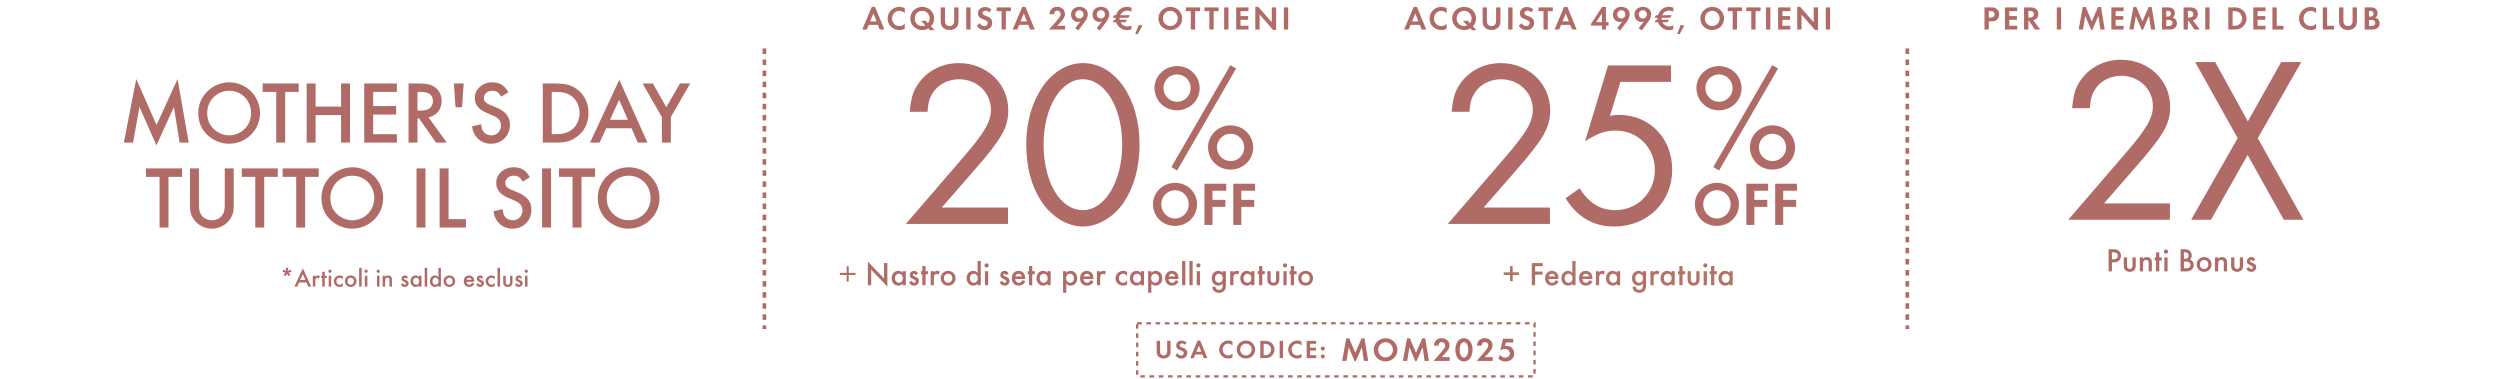 <svg width="1354" height="205" viewBox="0 0 1354 205" fill="none" xmlns="http://www.w3.org/2000/svg">
<path d="M67.072 77.234L73.792 42.818L84.784 67.682L96.16 42.818L102.208 77.234H97.264L94.192 57.938L84.736 78.722L75.52 57.89L72.064 77.234H67.072ZM124.173 44.594C133.341 44.594 140.829 52.082 140.829 61.25C140.829 70.466 133.293 77.858 123.933 77.858C119.325 77.858 114.573 75.698 111.405 72.194C108.717 69.218 107.373 65.474 107.373 61.106C107.373 52.082 115.005 44.594 124.173 44.594ZM124.125 49.154C117.501 49.154 112.221 54.434 112.221 61.154C112.221 64.754 113.373 67.586 115.773 69.89C118.029 72.05 121.053 73.298 123.981 73.298C130.749 73.298 135.981 68.018 135.981 61.25C135.981 54.434 130.845 49.154 124.125 49.154ZM154.445 49.778V77.234H149.597V49.778H142.253V45.218H161.789V49.778H154.445ZM170.946 57.746H184.722V45.218H189.57V77.234H184.722V62.306H170.946V77.234H166.098V45.218H170.946V57.746ZM214.934 49.778H202.118V57.458H214.55V62.018H202.118V72.674H214.934V77.234H197.27V45.218H214.934V49.778ZM232.118 63.602L242.006 77.234H236.102L226.982 64.13H226.118V77.234H221.27V45.218H226.934C231.062 45.218 233.366 45.746 235.382 47.09C237.734 48.674 239.222 51.554 239.222 54.626C239.222 59.138 236.39 62.69 232.118 63.602ZM226.118 59.906H227.654C229.814 59.906 231.398 59.57 232.502 58.802C233.75 57.89 234.518 56.354 234.518 54.674C234.518 53.138 233.798 51.698 232.646 50.882C231.494 50.114 230.102 49.778 227.846 49.778H226.118V59.906ZM250.258 58.082H246.706L245.842 45.218H251.122L250.258 58.082ZM275.366 49.97L271.478 52.322C269.99 49.874 268.886 49.154 266.678 49.154C264.038 49.154 262.022 50.882 262.022 53.138C262.022 54.194 262.502 55.106 263.558 55.826C264.47 56.45 264.47 56.45 268.694 58.178C273.878 60.338 276.182 63.218 276.182 67.634C276.182 73.49 271.814 77.858 265.91 77.858C262.406 77.858 259.43 76.322 257.558 73.586C256.502 72.05 256.022 70.802 255.686 68.402L260.582 67.298C260.822 69.218 261.014 69.986 261.494 70.802C262.31 72.338 264.134 73.298 266.102 73.298C269.126 73.298 271.334 71.042 271.334 67.97C271.334 66.146 270.566 64.754 269.126 63.746C268.022 63.026 268.022 63.026 263.702 61.202C259.238 59.33 257.126 56.69 257.126 53.09C257.126 48.242 261.254 44.594 266.726 44.594C270.566 44.594 273.206 46.226 275.366 49.97ZM293.973 77.234V45.218H300.693C306.213 45.218 309.429 46.082 312.549 48.338C316.533 51.266 318.741 55.826 318.741 61.202C318.741 66.674 316.533 71.138 312.309 74.162C309.093 76.514 306.309 77.234 300.597 77.234H293.973ZM298.821 72.674H300.981C304.869 72.674 307.269 72.002 309.525 70.37C312.309 68.306 313.893 64.994 313.893 61.25C313.893 57.458 312.261 54.05 309.525 52.034C307.413 50.45 304.869 49.778 300.981 49.778H298.821V72.674ZM342.038 69.458H328.358L324.758 77.234H319.574L335.414 43.202L350.678 77.234H345.398L342.038 69.458ZM340.07 64.898L335.318 54.05L330.374 64.898H340.07ZM358.484 63.41L348.02 45.218H353.588L360.884 58.034L368.276 45.218H373.796L363.332 63.41V77.234H358.484V63.41ZM91.258 95.778V123.234H86.41V95.778H79.066V91.218H98.602V95.778H91.258ZM107.758 91.218V110.514C107.758 113.346 107.998 114.69 108.766 116.034C109.918 118.05 112.222 119.298 114.766 119.298C117.262 119.298 119.566 118.05 120.718 116.034C121.486 114.69 121.726 113.346 121.726 110.514V91.218H126.574V111.81C126.574 114.882 125.806 117.234 124.126 119.346C121.918 122.178 118.366 123.858 114.766 123.858C111.118 123.858 107.614 122.178 105.358 119.346C103.678 117.234 102.91 114.93 102.91 111.81V91.218H107.758ZM143.102 95.778V123.234H138.254V95.778H130.91V91.218H150.446V95.778H143.102ZM165.274 95.778V123.234H160.426V95.778H153.082V91.218H172.618V95.778H165.274ZM190.876 90.594C200.044 90.594 207.532 98.082 207.532 107.25C207.532 116.466 199.996 123.858 190.636 123.858C186.028 123.858 181.276 121.698 178.108 118.194C175.42 115.218 174.076 111.474 174.076 107.106C174.076 98.082 181.708 90.594 190.876 90.594ZM190.828 95.154C184.204 95.154 178.924 100.434 178.924 107.154C178.924 110.754 180.076 113.586 182.476 115.89C184.732 118.05 187.756 119.298 190.684 119.298C197.452 119.298 202.684 114.018 202.684 107.25C202.684 100.434 197.548 95.154 190.828 95.154ZM230.43 91.218V123.234H225.582V91.218H230.43ZM242.946 91.218V118.674H252.354V123.234H238.098V91.218H242.946ZM286.991 95.97L283.103 98.322C281.615 95.874 280.511 95.154 278.303 95.154C275.663 95.154 273.647 96.882 273.647 99.138C273.647 100.194 274.127 101.106 275.183 101.826C276.095 102.45 276.095 102.45 280.319 104.178C285.503 106.338 287.807 109.218 287.807 113.634C287.807 119.49 283.439 123.858 277.535 123.858C274.031 123.858 271.055 122.322 269.183 119.586C268.127 118.05 267.647 116.802 267.311 114.402L272.207 113.298C272.447 115.218 272.639 115.986 273.119 116.802C273.935 118.338 275.759 119.298 277.727 119.298C280.751 119.298 282.959 117.042 282.959 113.97C282.959 112.146 282.191 110.754 280.751 109.746C279.647 109.026 279.647 109.026 275.327 107.202C270.863 105.33 268.751 102.69 268.751 99.09C268.751 94.242 272.879 90.594 278.351 90.594C282.191 90.594 284.831 92.226 286.991 95.97ZM298.446 91.218V123.234H293.598V91.218H298.446ZM314.945 95.778V123.234H310.097V95.778H302.753V91.218H322.289V95.778H314.945ZM340.548 90.594C349.716 90.594 357.204 98.082 357.204 107.25C357.204 116.466 349.668 123.858 340.308 123.858C335.7 123.858 330.948 121.698 327.78 118.194C325.092 115.218 323.748 111.474 323.748 107.106C323.748 98.082 331.38 90.594 340.548 90.594ZM340.5 95.154C333.876 95.154 328.596 100.434 328.596 107.154C328.596 110.754 329.748 113.586 332.148 115.89C334.404 118.05 337.428 119.298 340.356 119.298C347.124 119.298 352.356 114.018 352.356 107.25C352.356 100.434 347.22 95.154 340.5 95.154Z" fill="#B06B67"/>
<path d="M154.912 146.652L154.814 145.028H156.032L155.934 146.652L157.46 146.064L157.838 147.212L156.256 147.632L157.292 148.892L156.312 149.606L155.416 148.234L154.534 149.606L153.554 148.892L154.59 147.632L153.008 147.212L153.386 146.064L154.912 146.652ZM165.991 152.966H162.001L160.951 155.234H159.439L164.059 145.308L168.511 155.234H166.971L165.991 152.966ZM165.417 151.636L164.031 148.472L162.589 151.636H165.417ZM169.425 149.34H170.783V149.872C171.287 149.34 171.609 149.172 172.141 149.172C172.561 149.172 172.813 149.256 173.275 149.536L172.645 150.782C172.337 150.558 172.169 150.488 171.889 150.488C171.133 150.488 170.783 151.02 170.783 152.182V155.234H169.425V149.34ZM175.884 150.614V155.234H174.526V150.614H173.952V149.34H174.526V147.184H175.884V149.34H176.948V150.614H175.884ZM179.383 149.34V155.234H178.025V149.34H179.383ZM178.697 146.008C179.201 146.008 179.593 146.4 179.593 146.89C179.593 147.38 179.201 147.786 178.711 147.786C178.207 147.786 177.815 147.38 177.815 146.89C177.815 146.414 178.221 146.008 178.697 146.008ZM185.665 149.592V151.398C185.035 150.642 184.629 150.404 183.971 150.404C182.935 150.404 182.179 151.216 182.179 152.294C182.179 153.4 182.921 154.198 183.943 154.198C184.615 154.198 185.007 153.96 185.665 153.176V154.982C185.049 155.304 184.629 155.416 183.999 155.416C182.179 155.416 180.793 154.072 180.793 152.322C180.793 150.558 182.207 149.186 184.013 149.186C184.643 149.186 185.119 149.298 185.665 149.592ZM189.918 149.186C191.696 149.186 193.068 150.544 193.068 152.294C193.068 154.058 191.696 155.416 189.904 155.416C188.14 155.416 186.782 154.044 186.782 152.252C186.782 150.558 188.182 149.186 189.918 149.186ZM189.918 150.404C188.882 150.404 188.168 151.16 188.168 152.28C188.168 153.442 188.854 154.198 189.918 154.198C190.982 154.198 191.682 153.442 191.682 152.308C191.682 151.16 190.982 150.404 189.918 150.404ZM195.858 145.028V155.234H194.5V145.028H195.858ZM198.948 149.34V155.234H197.59V149.34H198.948ZM198.262 146.008C198.766 146.008 199.158 146.4 199.158 146.89C199.158 147.38 198.766 147.786 198.276 147.786C197.772 147.786 197.38 147.38 197.38 146.89C197.38 146.414 197.786 146.008 198.262 146.008ZM205.524 149.34V155.234H204.166V149.34H205.524ZM204.838 146.008C205.342 146.008 205.734 146.4 205.734 146.89C205.734 147.38 205.342 147.786 204.852 147.786C204.348 147.786 203.956 147.38 203.956 146.89C203.956 146.414 204.362 146.008 204.838 146.008ZM207.228 149.34H208.586V149.886C209.132 149.354 209.524 149.186 210.196 149.186C210.938 149.186 211.596 149.494 211.932 149.984C212.184 150.376 212.296 150.838 212.296 151.622V155.234H210.938V151.944C210.938 151.328 210.896 151.048 210.756 150.824C210.588 150.558 210.266 150.404 209.846 150.404C208.922 150.404 208.586 150.936 208.586 152.392V155.234H207.228V149.34ZM220.953 150.348L219.833 150.95C219.637 150.572 219.441 150.404 219.161 150.404C218.909 150.404 218.713 150.586 218.713 150.824C218.713 151.076 218.867 151.202 219.497 151.496C220.085 151.776 220.351 151.916 220.617 152.098C221.093 152.42 221.331 152.868 221.331 153.428C221.331 154.548 220.407 155.416 219.231 155.416C218.237 155.416 217.537 154.926 217.131 153.96L218.293 153.428C218.615 154.016 218.839 154.198 219.245 154.198C219.665 154.198 219.945 153.946 219.945 153.568C219.945 153.176 219.861 153.12 218.587 152.49C217.719 152.07 217.439 151.692 217.439 150.964C217.439 149.942 218.223 149.186 219.273 149.186C220.043 149.186 220.561 149.55 220.953 150.348ZM226.935 149.34H228.293V155.234H226.935V154.618C226.305 155.206 225.843 155.416 225.129 155.416C223.505 155.416 222.315 154.086 222.315 152.28C222.315 150.502 223.505 149.186 225.087 149.186C225.843 149.186 226.347 149.41 226.935 150.026V149.34ZM225.339 150.404C224.401 150.404 223.701 151.202 223.701 152.28C223.701 153.4 224.373 154.198 225.325 154.198C226.333 154.198 227.019 153.428 227.019 152.308C227.019 151.188 226.333 150.404 225.339 150.404ZM231.377 145.028V155.234H230.019V145.028H231.377ZM237.435 145.028H238.793V155.234H237.435V154.618C236.861 155.178 236.329 155.416 235.615 155.416C234.005 155.416 232.815 154.086 232.815 152.28C232.815 150.516 234.005 149.186 235.587 149.186C236.329 149.186 236.861 149.424 237.435 150.026V145.028ZM235.839 150.404C234.901 150.404 234.201 151.202 234.201 152.266C234.201 153.4 234.873 154.198 235.825 154.198C236.833 154.198 237.519 153.428 237.519 152.308C237.519 151.188 236.833 150.404 235.839 150.404ZM243.375 149.186C245.153 149.186 246.525 150.544 246.525 152.294C246.525 154.058 245.153 155.416 243.361 155.416C241.597 155.416 240.239 154.044 240.239 152.252C240.239 150.558 241.639 149.186 243.375 149.186ZM243.375 150.404C242.339 150.404 241.625 151.16 241.625 152.28C241.625 153.442 242.311 154.198 243.375 154.198C244.439 154.198 245.139 153.442 245.139 152.308C245.139 151.16 244.439 150.404 243.375 150.404ZM256.819 152.616H252.605C252.675 153.582 253.263 154.198 254.131 154.198C254.817 154.198 255.181 153.932 255.727 153.05L256.875 153.694C256.567 154.212 256.385 154.45 256.077 154.702C255.559 155.164 254.831 155.416 254.089 155.416C252.339 155.416 251.177 154.184 251.177 152.308C251.177 150.432 252.311 149.186 254.019 149.186C254.985 149.186 255.881 149.634 256.343 150.348C256.651 150.838 256.819 151.524 256.819 152.294V152.616ZM252.689 151.51H255.419C255.237 150.81 254.747 150.418 254.047 150.418C253.389 150.418 252.857 150.838 252.689 151.51ZM261.736 150.348L260.616 150.95C260.42 150.572 260.224 150.404 259.944 150.404C259.692 150.404 259.496 150.586 259.496 150.824C259.496 151.076 259.65 151.202 260.28 151.496C260.868 151.776 261.134 151.916 261.4 152.098C261.876 152.42 262.114 152.868 262.114 153.428C262.114 154.548 261.19 155.416 260.014 155.416C259.02 155.416 258.32 154.926 257.914 153.96L259.076 153.428C259.398 154.016 259.622 154.198 260.028 154.198C260.448 154.198 260.728 153.946 260.728 153.568C260.728 153.176 260.644 153.12 259.37 152.49C258.502 152.07 258.222 151.692 258.222 150.964C258.222 149.942 259.006 149.186 260.056 149.186C260.826 149.186 261.344 149.55 261.736 150.348ZM267.915 149.592V151.398C267.285 150.642 266.879 150.404 266.221 150.404C265.185 150.404 264.429 151.216 264.429 152.294C264.429 153.4 265.171 154.198 266.193 154.198C266.865 154.198 267.257 153.96 267.915 153.176V154.982C267.299 155.304 266.879 155.416 266.249 155.416C264.429 155.416 263.043 154.072 263.043 152.322C263.043 150.558 264.457 149.186 266.263 149.186C266.893 149.186 267.369 149.298 267.915 149.592ZM270.82 145.028V155.234H269.462V145.028H270.82ZM273.897 149.34V152.728C273.897 153.736 274.261 154.198 275.059 154.198C275.843 154.198 276.207 153.736 276.207 152.728V149.34H277.565V152.756C277.565 153.68 277.397 154.184 276.949 154.674C276.473 155.164 275.829 155.416 275.045 155.416C274.275 155.416 273.631 155.164 273.155 154.674C272.707 154.184 272.539 153.68 272.539 152.756V149.34H273.897ZM282.722 150.348L281.602 150.95C281.406 150.572 281.21 150.404 280.93 150.404C280.678 150.404 280.482 150.586 280.482 150.824C280.482 151.076 280.636 151.202 281.266 151.496C281.854 151.776 282.12 151.916 282.386 152.098C282.862 152.42 283.1 152.868 283.1 153.428C283.1 154.548 282.176 155.416 281 155.416C280.006 155.416 279.306 154.926 278.9 153.96L280.062 153.428C280.384 154.016 280.608 154.198 281.014 154.198C281.434 154.198 281.714 153.946 281.714 153.568C281.714 153.176 281.63 153.12 280.356 152.49C279.488 152.07 279.208 151.692 279.208 150.964C279.208 149.942 279.992 149.186 281.042 149.186C281.812 149.186 282.33 149.55 282.722 150.348ZM285.696 149.34V155.234H284.338V149.34H285.696ZM285.01 146.008C285.514 146.008 285.906 146.4 285.906 146.89C285.906 147.38 285.514 147.786 285.024 147.786C284.52 147.786 284.128 147.38 284.128 146.89C284.128 146.414 284.534 146.008 285.01 146.008Z" fill="#B06B67"/>
<path d="M414 26.234L414 178.234" stroke="#B06B67" stroke-width="2" stroke-dasharray="3 3"/>
<path d="M475.442 13.462H470.528L469.448 16H466.964L472.166 3.742H473.93L478.97 16H476.468L475.442 13.462ZM474.704 11.572L473.03 7.252L471.284 11.572H474.704ZM490.014 4.462V7.216C489.042 6.262 488.196 5.866 487.08 5.866C484.866 5.866 483.156 7.684 483.156 10.042C483.156 12.382 484.866 14.128 487.134 14.128C488.268 14.128 489.06 13.768 490.014 12.814V15.568C488.934 16.072 488.088 16.27 487.08 16.27C483.534 16.27 480.744 13.534 480.744 10.06C480.744 6.55 483.57 3.724 487.08 3.724C488.142 3.724 488.97 3.94 490.014 4.462ZM506.171 16.234L503.813 16.468L502.823 15.37C501.779 16 500.789 16.27 499.511 16.27C495.839 16.27 493.013 13.552 493.013 10.006C493.013 6.478 495.839 3.724 499.475 3.724C503.111 3.724 505.919 6.46 505.919 10.024C505.919 11.662 505.415 12.94 504.227 14.308L506.171 16.234ZM501.239 11.176L502.571 12.526C503.219 11.806 503.507 11.05 503.507 10.006C503.507 7.684 501.725 5.866 499.457 5.866C497.171 5.866 495.425 7.666 495.425 10.042C495.425 12.364 497.135 14.128 499.403 14.128C500.123 14.128 500.591 14.002 501.131 13.642L498.809 11.374L501.239 11.176ZM511.819 3.994V10.87C511.819 12.094 511.891 12.49 512.197 13.012C512.593 13.696 513.403 14.128 514.303 14.128C515.203 14.128 516.013 13.696 516.409 13.012C516.715 12.49 516.787 12.094 516.787 10.87V3.994H519.127V11.338C519.127 12.742 518.857 13.732 518.245 14.542C517.417 15.622 515.941 16.27 514.303 16.27C512.665 16.27 511.189 15.622 510.361 14.542C509.749 13.732 509.479 12.742 509.479 11.338V3.994H511.819ZM525.669 3.994V16H523.329V3.994H525.669ZM536.958 5.128L535.734 6.73C535.104 6.028 534.546 5.758 533.79 5.758C532.836 5.758 532.098 6.352 532.098 7.09C532.098 7.738 532.512 8.08 533.916 8.602C535.23 9.088 535.77 9.34 536.31 9.808C537.012 10.402 537.372 11.266 537.372 12.328C537.372 14.686 535.68 16.288 533.196 16.288C531.45 16.288 530.154 15.568 529.074 14.002L530.586 12.544C531.126 13.57 532.026 14.146 533.106 14.146C534.186 14.146 534.96 13.444 534.96 12.454C534.96 11.968 534.744 11.554 534.312 11.248C534.078 11.086 533.61 10.888 532.638 10.528C530.478 9.736 529.686 8.872 529.686 7.288C529.686 5.272 531.27 3.796 533.43 3.796C534.744 3.796 535.95 4.246 536.958 5.128ZM544.789 16H542.449V6.028H539.767V3.994H547.489V6.028H544.789V16ZM556.907 13.462H551.993L550.913 16H548.429L553.631 3.742H555.395L560.435 16H557.933L556.907 13.462ZM556.169 11.572L554.495 7.252L552.749 11.572H556.169ZM572.512 13.966H576.886V16H568.156L571.684 11.986C573.88 9.502 574.456 8.584 574.456 7.576C574.456 6.55 573.646 5.758 572.62 5.758C571.558 5.758 570.892 6.496 570.838 7.738H568.354C568.516 5.254 570.136 3.688 572.548 3.688C574.978 3.688 576.796 5.326 576.796 7.558C576.796 8.89 576.148 10.132 574.618 11.752L572.512 13.966ZM584.003 16.504L582.347 15.244L585.173 11.608C584.597 11.824 584.273 11.896 583.769 11.896C581.681 11.896 580.043 10.15 580.043 7.918C580.043 5.452 581.951 3.688 584.633 3.688C587.261 3.688 589.151 5.398 589.151 7.792C589.151 8.944 588.611 10.33 587.639 11.608L584.003 16.504ZM584.597 5.542C583.391 5.542 582.383 6.55 582.383 7.756C582.383 9.016 583.373 10.024 584.615 10.024C585.839 10.024 586.811 9.034 586.811 7.774C586.811 6.514 585.839 5.542 584.597 5.542ZM595.656 16.504L594 15.244L596.826 11.608C596.25 11.824 595.926 11.896 595.422 11.896C593.334 11.896 591.696 10.15 591.696 7.918C591.696 5.452 593.604 3.688 596.286 3.688C598.914 3.688 600.804 5.398 600.804 7.792C600.804 8.944 600.264 10.33 599.292 11.608L595.656 16.504ZM596.25 5.542C595.044 5.542 594.036 6.55 594.036 7.756C594.036 9.016 595.026 10.024 596.268 10.024C597.492 10.024 598.464 9.034 598.464 7.774C598.464 6.514 597.492 5.542 596.25 5.542ZM603.456 8.242H604.428C605.292 5.488 607.668 3.688 610.422 3.688C611.16 3.688 611.916 3.832 612.78 4.12V6.28C611.97 5.902 611.196 5.722 610.44 5.722C608.856 5.722 607.398 6.712 606.75 8.242H611.952L611.07 9.628H606.408V9.736V10.024L606.39 10.348C606.39 10.402 606.39 10.528 606.426 10.672H610.44L609.558 12.058H606.858C607.524 13.408 608.982 14.326 610.476 14.326C611.232 14.326 611.988 14.146 612.78 13.768V15.874C611.898 16.198 611.196 16.324 610.44 16.324C607.776 16.324 605.31 14.542 604.482 12.058H602.574L603.456 10.672H604.194C604.176 10.546 604.176 10.438 604.176 10.33V10.312V10.024V9.754V9.628H602.574L603.456 8.242ZM616.758 13.516L618.756 13.75L616.218 18.52L614.832 18.358L616.758 13.516ZM633.858 3.724C637.44 3.724 640.248 6.478 640.248 10.006C640.248 13.552 637.422 16.27 633.768 16.27C630.168 16.27 627.414 13.516 627.414 9.916C627.414 6.496 630.294 3.724 633.858 3.724ZM633.822 5.866C631.644 5.866 629.826 7.72 629.826 9.952C629.826 12.274 631.608 14.128 633.84 14.128C636.036 14.128 637.836 12.274 637.836 9.988C637.836 7.702 636.054 5.866 633.822 5.866ZM647.273 16H644.933V6.028H642.251V3.994H649.973V6.028H647.273V16ZM657.326 16H654.986V6.028H652.304V3.994H660.026V6.028H657.326V16ZM665.325 3.994V16H662.985V3.994H665.325ZM676.164 6.028H671.862V8.692H676.002V10.726H671.862V13.966H676.164V16H669.522V3.994H676.164V6.028ZM679.875 16V3.724H681.495L688.803 12.076V3.994H691.143V16.234H689.523L682.215 7.882V16H679.875ZM697.682 3.994V16H695.342V3.994H697.682Z" fill="#B06B67"/>
<path d="M510.049 112.396H545.944V121.273H490.623L521.757 85.122C533.207 71.871 536.681 65.952 536.681 59.391C536.681 50.128 529.09 42.923 519.441 42.923C513.523 42.923 507.991 45.754 505.16 50.385C503.488 52.958 502.716 55.403 502.33 60.549H492.681C493.453 53.216 494.354 49.742 497.055 45.754C501.815 38.549 510.049 34.175 519.312 34.175C534.365 34.175 546.072 45.368 546.072 59.648C546.072 69.04 542.727 74.958 527.546 92.326L510.049 112.396ZM586.564 34.175C604.061 34.175 617.184 53.216 617.184 78.174C617.184 90.525 614.224 101.203 608.692 109.566C603.289 117.542 594.669 122.689 586.564 122.689C578.073 122.689 569.453 117.414 563.921 108.923C558.517 100.689 555.816 90.268 555.816 78.046C555.816 53.473 569.324 34.175 586.564 34.175ZM586.435 42.923C574.471 42.923 565.207 58.362 565.207 78.174C565.207 98.759 574.213 113.812 586.564 113.812C598.4 113.812 607.792 98.116 607.792 78.432C607.792 58.233 598.529 42.923 586.435 42.923Z" fill="#B06B67"/>
<path d="M637.464 35.777C644.298 35.777 649.732 41.129 649.732 47.799C649.732 54.468 644.298 59.738 637.382 59.738C630.63 59.738 625.278 54.386 625.278 47.552C625.278 41.129 630.877 35.777 637.464 35.777ZM637.464 40.306C633.43 40.306 630.136 43.6 630.136 47.634C630.136 51.833 633.43 55.127 637.546 55.127C641.581 55.127 644.875 51.833 644.875 47.717C644.875 43.6 641.581 40.306 637.464 40.306ZM666.365 35.283L669.494 37.095L637.546 92.344L634.418 90.45L666.365 35.283ZM666.447 67.889C673.281 67.889 678.716 73.241 678.716 79.911C678.716 86.58 673.281 91.85 666.365 91.85C659.613 91.85 654.261 86.498 654.261 79.664C654.261 73.241 659.778 67.889 666.447 67.889ZM666.447 72.418C662.495 72.418 659.119 75.712 659.119 79.746C659.119 83.945 662.413 87.239 666.529 87.239C670.564 87.239 673.858 83.945 673.858 79.828C673.858 75.712 670.564 72.418 666.447 72.418Z" fill="#B06B67"/>
<path d="M636.439 99.023C643.095 99.023 648.313 104.141 648.313 110.697C648.313 117.287 643.062 122.338 636.271 122.338C629.582 122.338 624.464 117.22 624.464 110.53C624.464 104.174 629.816 99.023 636.439 99.023ZM636.372 103.004C632.324 103.004 628.946 106.449 628.946 110.597C628.946 114.912 632.257 118.357 636.405 118.357C640.486 118.357 643.831 114.912 643.831 110.664C643.831 106.416 640.52 103.004 636.372 103.004ZM664.13 103.305H656.67V108.255H663.661V112.035H656.67V121.836H652.322V99.525H664.13V103.305ZM679.744 103.305H672.285V108.255H679.276V112.035H672.285V121.836H667.936V99.525H679.744V103.305Z" fill="#B06B67"/>
<path d="M454.865 148.889V147.791H458.555V144.173H459.653V147.791H463.343V148.889H459.653V152.525H458.555V148.889H454.865ZM470.033 154.469V141.653L478.781 150.797V142.463H480.599V155.207L471.851 146.063V154.469H470.033ZM488.859 146.891H490.605V154.469H488.859V153.677C488.049 154.433 487.455 154.703 486.537 154.703C484.449 154.703 482.919 152.993 482.919 150.671C482.919 148.385 484.449 146.693 486.483 146.693C487.455 146.693 488.103 146.981 488.859 147.773V146.891ZM486.807 148.259C485.601 148.259 484.701 149.285 484.701 150.671C484.701 152.111 485.565 153.137 486.789 153.137C488.085 153.137 488.967 152.147 488.967 150.707C488.967 149.267 488.085 148.259 486.807 148.259ZM497.234 148.187L495.794 148.961C495.542 148.475 495.29 148.259 494.93 148.259C494.606 148.259 494.354 148.493 494.354 148.799C494.354 149.123 494.552 149.285 495.362 149.663C496.118 150.023 496.46 150.203 496.802 150.437C497.414 150.851 497.72 151.427 497.72 152.147C497.72 153.587 496.532 154.703 495.02 154.703C493.742 154.703 492.842 154.073 492.32 152.831L493.814 152.147C494.228 152.903 494.516 153.137 495.038 153.137C495.578 153.137 495.938 152.813 495.938 152.327C495.938 151.823 495.83 151.751 494.192 150.941C493.076 150.401 492.716 149.915 492.716 148.979C492.716 147.665 493.724 146.693 495.074 146.693C496.064 146.693 496.73 147.161 497.234 148.187ZM501.286 148.529V154.469H499.54V148.529H498.802V146.891H499.54V144.119H501.286V146.891H502.654V148.529H501.286ZM504.056 146.891H505.802V147.575C506.45 146.891 506.864 146.675 507.548 146.675C508.088 146.675 508.412 146.783 509.006 147.143L508.196 148.745C507.8 148.457 507.584 148.367 507.224 148.367C506.252 148.367 505.802 149.051 505.802 150.545V154.469H504.056V146.891ZM513.494 146.693C515.78 146.693 517.544 148.439 517.544 150.689C517.544 152.957 515.78 154.703 513.476 154.703C511.208 154.703 509.462 152.939 509.462 150.635C509.462 148.457 511.262 146.693 513.494 146.693ZM513.494 148.259C512.162 148.259 511.244 149.231 511.244 150.671C511.244 152.165 512.126 153.137 513.494 153.137C514.862 153.137 515.762 152.165 515.762 150.707C515.762 149.231 514.862 148.259 513.494 148.259ZM529.464 141.347H531.21V154.469H529.464V153.677C528.726 154.397 528.042 154.703 527.124 154.703C525.054 154.703 523.524 152.993 523.524 150.671C523.524 148.403 525.054 146.693 527.088 146.693C528.042 146.693 528.726 146.999 529.464 147.773V141.347ZM527.412 148.259C526.206 148.259 525.306 149.285 525.306 150.653C525.306 152.111 526.17 153.137 527.394 153.137C528.69 153.137 529.572 152.147 529.572 150.707C529.572 149.267 528.69 148.259 527.412 148.259ZM535.193 146.891V154.469H533.447V146.891H535.193ZM534.311 142.607C534.959 142.607 535.463 143.111 535.463 143.741C535.463 144.371 534.959 144.893 534.329 144.893C533.681 144.893 533.177 144.371 533.177 143.741C533.177 143.129 533.699 142.607 534.311 142.607ZM546.294 148.187L544.854 148.961C544.602 148.475 544.35 148.259 543.99 148.259C543.666 148.259 543.414 148.493 543.414 148.799C543.414 149.123 543.612 149.285 544.422 149.663C545.178 150.023 545.52 150.203 545.862 150.437C546.474 150.851 546.78 151.427 546.78 152.147C546.78 153.587 545.592 154.703 544.08 154.703C542.802 154.703 541.902 154.073 541.38 152.831L542.874 152.147C543.288 152.903 543.576 153.137 544.098 153.137C544.638 153.137 544.998 152.813 544.998 152.327C544.998 151.823 544.89 151.751 543.252 150.941C542.136 150.401 541.776 149.915 541.776 148.979C541.776 147.665 542.784 146.693 544.134 146.693C545.124 146.693 545.79 147.161 546.294 148.187ZM555.247 151.103H549.829C549.919 152.345 550.675 153.137 551.791 153.137C552.673 153.137 553.141 152.795 553.843 151.661L555.319 152.489C554.923 153.155 554.689 153.461 554.293 153.785C553.627 154.379 552.691 154.703 551.737 154.703C549.487 154.703 547.993 153.119 547.993 150.707C547.993 148.295 549.451 146.693 551.647 146.693C552.889 146.693 554.041 147.269 554.635 148.187C555.031 148.817 555.247 149.699 555.247 150.689V151.103ZM549.937 149.681H553.447C553.213 148.781 552.583 148.277 551.683 148.277C550.837 148.277 550.153 148.817 549.937 149.681ZM559.065 148.529V154.469H557.319V148.529H556.581V146.891H557.319V144.119H559.065V146.891H560.433V148.529H559.065ZM567.292 146.891H569.038V154.469H567.292V153.677C566.482 154.433 565.888 154.703 564.97 154.703C562.882 154.703 561.352 152.993 561.352 150.671C561.352 148.385 562.882 146.693 564.916 146.693C565.888 146.693 566.536 146.981 567.292 147.773V146.891ZM565.24 148.259C564.034 148.259 563.134 149.285 563.134 150.671C563.134 152.111 563.998 153.137 565.222 153.137C566.518 153.137 567.4 152.147 567.4 150.707C567.4 149.267 566.518 148.259 565.24 148.259ZM577.503 158.591H575.757V146.891H577.503V147.719C578.241 146.999 578.925 146.693 579.843 146.693C581.913 146.693 583.443 148.403 583.443 150.725C583.443 152.993 581.913 154.703 579.879 154.703C578.925 154.703 578.241 154.379 577.503 153.623V158.591ZM579.573 148.259C578.277 148.259 577.395 149.249 577.395 150.689C577.395 152.129 578.277 153.137 579.555 153.137C580.761 153.137 581.661 152.111 581.661 150.743C581.661 149.285 580.797 148.259 579.573 148.259ZM592.196 151.103H586.778C586.868 152.345 587.624 153.137 588.74 153.137C589.622 153.137 590.09 152.795 590.792 151.661L592.268 152.489C591.872 153.155 591.638 153.461 591.242 153.785C590.576 154.379 589.64 154.703 588.686 154.703C586.436 154.703 584.942 153.119 584.942 150.707C584.942 148.295 586.4 146.693 588.596 146.693C589.838 146.693 590.99 147.269 591.584 148.187C591.98 148.817 592.196 149.699 592.196 150.689V151.103ZM586.886 149.681H590.396C590.162 148.781 589.532 148.277 588.632 148.277C587.786 148.277 587.102 148.817 586.886 149.681ZM594.109 146.891H595.855V147.575C596.503 146.891 596.917 146.675 597.601 146.675C598.141 146.675 598.465 146.783 599.059 147.143L598.249 148.745C597.853 148.457 597.637 148.367 597.277 148.367C596.305 148.367 595.855 149.051 595.855 150.545V154.469H594.109V146.891ZM610.454 147.215V149.537C609.644 148.565 609.122 148.259 608.276 148.259C606.944 148.259 605.972 149.303 605.972 150.689C605.972 152.111 606.926 153.137 608.24 153.137C609.104 153.137 609.608 152.831 610.454 151.823V154.145C609.662 154.559 609.122 154.703 608.312 154.703C605.972 154.703 604.19 152.975 604.19 150.725C604.19 148.457 606.008 146.693 608.33 146.693C609.14 146.693 609.752 146.837 610.454 147.215ZM617.865 146.891H619.611V154.469H617.865V153.677C617.055 154.433 616.461 154.703 615.543 154.703C613.455 154.703 611.925 152.993 611.925 150.671C611.925 148.385 613.455 146.693 615.489 146.693C616.461 146.693 617.109 146.981 617.865 147.773V146.891ZM615.813 148.259C614.607 148.259 613.707 149.285 613.707 150.671C613.707 152.111 614.571 153.137 615.795 153.137C617.091 153.137 617.973 152.147 617.973 150.707C617.973 149.267 617.091 148.259 615.813 148.259ZM623.575 158.591H621.829V146.891H623.575V147.719C624.313 146.999 624.997 146.693 625.915 146.693C627.985 146.693 629.515 148.403 629.515 150.725C629.515 152.993 627.985 154.703 625.951 154.703C624.997 154.703 624.313 154.379 623.575 153.623V158.591ZM625.645 148.259C624.349 148.259 623.467 149.249 623.467 150.689C623.467 152.129 624.349 153.137 625.627 153.137C626.833 153.137 627.733 152.111 627.733 150.743C627.733 149.285 626.869 148.259 625.645 148.259ZM638.268 151.103H632.85C632.94 152.345 633.696 153.137 634.812 153.137C635.694 153.137 636.162 152.795 636.864 151.661L638.34 152.489C637.944 153.155 637.71 153.461 637.314 153.785C636.648 154.379 635.712 154.703 634.758 154.703C632.508 154.703 631.014 153.119 631.014 150.707C631.014 148.295 632.472 146.693 634.668 146.693C635.91 146.693 637.062 147.269 637.656 148.187C638.052 148.817 638.268 149.699 638.268 150.689V151.103ZM632.958 149.681H636.468C636.234 148.781 635.604 148.277 634.704 148.277C633.858 148.277 633.174 148.817 632.958 149.681ZM641.98 141.347V154.469H640.234V141.347H641.98ZM645.935 141.347V154.469H644.189V141.347H645.935ZM649.908 146.891V154.469H648.162V146.891H649.908ZM649.026 142.607C649.674 142.607 650.178 143.111 650.178 143.741C650.178 144.371 649.674 144.893 649.044 144.893C648.396 144.893 647.892 144.371 647.892 143.741C647.892 143.129 648.414 142.607 649.026 142.607ZM663.925 146.891V154.289C663.925 155.765 663.763 156.449 663.277 157.151C662.629 158.069 661.531 158.609 660.271 158.609C659.011 158.609 657.859 158.105 657.211 157.259C656.851 156.773 656.689 156.305 656.563 155.297H658.273C658.435 156.017 658.597 156.341 658.957 156.611C659.317 156.881 659.785 157.043 660.253 157.043C660.919 157.043 661.531 156.737 661.837 156.269C662.071 155.909 662.179 155.423 662.179 154.685V153.623C661.459 154.379 660.721 154.703 659.785 154.703C657.751 154.703 656.257 153.029 656.257 150.743C656.257 148.403 657.751 146.693 659.803 146.693C660.739 146.693 661.567 147.071 662.179 147.755V146.891H663.925ZM660.127 148.259C658.867 148.259 658.039 149.231 658.039 150.707C658.039 151.535 658.237 152.093 658.669 152.525C659.065 152.921 659.605 153.137 660.127 153.137C661.387 153.137 662.251 152.147 662.251 150.707C662.251 149.249 661.387 148.259 660.127 148.259ZM666.267 146.891H668.013V147.575C668.661 146.891 669.075 146.675 669.759 146.675C670.299 146.675 670.623 146.783 671.217 147.143L670.407 148.745C670.011 148.457 669.795 148.367 669.435 148.367C668.463 148.367 668.013 149.051 668.013 150.545V154.469H666.267V146.891ZM677.665 146.891H679.411V154.469H677.665V153.677C676.855 154.433 676.261 154.703 675.343 154.703C673.255 154.703 671.725 152.993 671.725 150.671C671.725 148.385 673.255 146.693 675.289 146.693C676.261 146.693 676.909 146.981 677.665 147.773V146.891ZM675.613 148.259C674.407 148.259 673.507 149.285 673.507 150.671C673.507 152.111 674.371 153.137 675.595 153.137C676.891 153.137 677.773 152.147 677.773 150.707C677.773 149.267 676.891 148.259 675.613 148.259ZM683.676 148.529V154.469H681.93V148.529H681.192V146.891H681.93V144.119H683.676V146.891H685.044V148.529H683.676ZM688.157 146.891V151.247C688.157 152.543 688.625 153.137 689.651 153.137C690.659 153.137 691.127 152.543 691.127 151.247V146.891H692.873V151.283C692.873 152.471 692.657 153.119 692.081 153.749C691.469 154.379 690.641 154.703 689.633 154.703C688.643 154.703 687.815 154.379 687.203 153.749C686.627 153.119 686.411 152.471 686.411 151.283V146.891H688.157ZM696.859 146.891V154.469H695.113V146.891H696.859ZM695.977 142.607C696.625 142.607 697.129 143.111 697.129 143.741C697.129 144.371 696.625 144.893 695.995 144.893C695.347 144.893 694.843 144.371 694.843 143.741C694.843 143.129 695.365 142.607 695.977 142.607ZM700.85 148.529V154.469H699.104V148.529H698.366V146.891H699.104V144.119H700.85V146.891H702.218V148.529H700.85ZM707.117 146.693C709.403 146.693 711.167 148.439 711.167 150.689C711.167 152.957 709.403 154.703 707.099 154.703C704.831 154.703 703.085 152.939 703.085 150.635C703.085 148.457 704.885 146.693 707.117 146.693ZM707.117 148.259C705.785 148.259 704.867 149.231 704.867 150.671C704.867 152.165 705.749 153.137 707.117 153.137C708.485 153.137 709.385 152.165 709.385 150.707C709.385 149.231 708.485 148.259 707.117 148.259Z" fill="#B06B67"/>
<path d="M768.942 13.462H764.028L762.948 16H760.464L765.666 3.742H767.43L772.47 16H769.968L768.942 13.462ZM768.204 11.572L766.53 7.252L764.784 11.572H768.204ZM783.514 4.462V7.216C782.542 6.262 781.696 5.866 780.58 5.866C778.366 5.866 776.656 7.684 776.656 10.042C776.656 12.382 778.366 14.128 780.634 14.128C781.768 14.128 782.56 13.768 783.514 12.814V15.568C782.434 16.072 781.588 16.27 780.58 16.27C777.034 16.27 774.244 13.534 774.244 10.06C774.244 6.55 777.07 3.724 780.58 3.724C781.642 3.724 782.47 3.94 783.514 4.462ZM799.671 16.234L797.313 16.468L796.323 15.37C795.279 16 794.289 16.27 793.011 16.27C789.339 16.27 786.513 13.552 786.513 10.006C786.513 6.478 789.339 3.724 792.975 3.724C796.611 3.724 799.419 6.46 799.419 10.024C799.419 11.662 798.915 12.94 797.727 14.308L799.671 16.234ZM794.739 11.176L796.071 12.526C796.719 11.806 797.007 11.05 797.007 10.006C797.007 7.684 795.225 5.866 792.957 5.866C790.671 5.866 788.925 7.666 788.925 10.042C788.925 12.364 790.635 14.128 792.903 14.128C793.623 14.128 794.091 14.002 794.631 13.642L792.309 11.374L794.739 11.176ZM805.319 3.994V10.87C805.319 12.094 805.391 12.49 805.697 13.012C806.093 13.696 806.903 14.128 807.803 14.128C808.703 14.128 809.513 13.696 809.909 13.012C810.215 12.49 810.287 12.094 810.287 10.87V3.994H812.627V11.338C812.627 12.742 812.357 13.732 811.745 14.542C810.917 15.622 809.441 16.27 807.803 16.27C806.165 16.27 804.689 15.622 803.861 14.542C803.249 13.732 802.979 12.742 802.979 11.338V3.994H805.319ZM819.169 3.994V16H816.829V3.994H819.169ZM830.458 5.128L829.234 6.73C828.604 6.028 828.046 5.758 827.29 5.758C826.336 5.758 825.598 6.352 825.598 7.09C825.598 7.738 826.012 8.08 827.416 8.602C828.73 9.088 829.27 9.34 829.81 9.808C830.512 10.402 830.872 11.266 830.872 12.328C830.872 14.686 829.18 16.288 826.696 16.288C824.95 16.288 823.654 15.568 822.574 14.002L824.086 12.544C824.626 13.57 825.526 14.146 826.606 14.146C827.686 14.146 828.46 13.444 828.46 12.454C828.46 11.968 828.244 11.554 827.812 11.248C827.578 11.086 827.11 10.888 826.138 10.528C823.978 9.736 823.186 8.872 823.186 7.288C823.186 5.272 824.77 3.796 826.93 3.796C828.244 3.796 829.45 4.246 830.458 5.128ZM838.289 16H835.949V6.028H833.267V3.994H840.989V6.028H838.289V16ZM850.407 13.462H845.493L844.413 16H841.929L847.131 3.742H848.895L853.935 16H851.433L850.407 13.462ZM849.669 11.572L847.995 7.252L846.249 11.572H849.669ZM869.774 12.004H871.196V13.876H869.774V16H867.596V13.876H861.728V12.832L867.668 3.778H869.774V12.004ZM867.596 12.004V7.234L864.5 12.004H867.596ZM877.503 16.504L875.847 15.244L878.673 11.608C878.097 11.824 877.773 11.896 877.269 11.896C875.181 11.896 873.543 10.15 873.543 7.918C873.543 5.452 875.451 3.688 878.133 3.688C880.761 3.688 882.651 5.398 882.651 7.792C882.651 8.944 882.111 10.33 881.139 11.608L877.503 16.504ZM878.097 5.542C876.891 5.542 875.883 6.55 875.883 7.756C875.883 9.016 876.873 10.024 878.115 10.024C879.339 10.024 880.311 9.034 880.311 7.774C880.311 6.514 879.339 5.542 878.097 5.542ZM889.156 16.504L887.5 15.244L890.326 11.608C889.75 11.824 889.426 11.896 888.922 11.896C886.834 11.896 885.196 10.15 885.196 7.918C885.196 5.452 887.104 3.688 889.786 3.688C892.414 3.688 894.304 5.398 894.304 7.792C894.304 8.944 893.764 10.33 892.792 11.608L889.156 16.504ZM889.75 5.542C888.544 5.542 887.536 6.55 887.536 7.756C887.536 9.016 888.526 10.024 889.768 10.024C890.992 10.024 891.964 9.034 891.964 7.774C891.964 6.514 890.992 5.542 889.75 5.542ZM896.956 8.242H897.928C898.792 5.488 901.168 3.688 903.922 3.688C904.66 3.688 905.416 3.832 906.28 4.12V6.28C905.47 5.902 904.696 5.722 903.94 5.722C902.356 5.722 900.898 6.712 900.25 8.242H905.452L904.57 9.628H899.908V9.736V10.024L899.89 10.348C899.89 10.402 899.89 10.528 899.926 10.672H903.94L903.058 12.058H900.358C901.024 13.408 902.482 14.326 903.976 14.326C904.732 14.326 905.488 14.146 906.28 13.768V15.874C905.398 16.198 904.696 16.324 903.94 16.324C901.276 16.324 898.81 14.542 897.982 12.058H896.074L896.956 10.672H897.694C897.676 10.546 897.676 10.438 897.676 10.33V10.312V10.024V9.754V9.628H896.074L896.956 8.242ZM910.258 13.516L912.256 13.75L909.718 18.52L908.332 18.358L910.258 13.516ZM927.358 3.724C930.94 3.724 933.748 6.478 933.748 10.006C933.748 13.552 930.922 16.27 927.268 16.27C923.668 16.27 920.914 13.516 920.914 9.916C920.914 6.496 923.794 3.724 927.358 3.724ZM927.322 5.866C925.144 5.866 923.326 7.72 923.326 9.952C923.326 12.274 925.108 14.128 927.34 14.128C929.536 14.128 931.336 12.274 931.336 9.988C931.336 7.702 929.554 5.866 927.322 5.866ZM940.773 16H938.433V6.028H935.751V3.994H943.473V6.028H940.773V16ZM950.826 16H948.486V6.028H945.804V3.994H953.526V6.028H950.826V16ZM958.825 3.994V16H956.485V3.994H958.825ZM969.664 6.028H965.362V8.692H969.502V10.726H965.362V13.966H969.664V16H963.022V3.994H969.664V6.028ZM973.375 16V3.724H974.995L982.303 12.076V3.994H984.643V16.234H983.023L975.715 7.882V16H973.375ZM991.182 3.994V16H988.842V3.994H991.182Z" fill="#B06B67"/>
<path d="M803.549 112.396H839.444V121.273H784.123L815.257 85.122C826.707 71.871 830.181 65.952 830.181 59.391C830.181 50.128 822.59 42.923 812.941 42.923C807.023 42.923 801.491 45.754 798.66 50.385C796.988 52.958 796.216 55.403 795.83 60.549H786.181C786.953 53.216 787.854 49.742 790.555 45.754C795.315 38.549 803.549 34.175 812.812 34.175C827.865 34.175 839.572 45.368 839.572 59.648C839.572 69.04 836.227 74.958 821.046 92.326L803.549 112.396ZM905.023 44.339H877.62L871.959 62.736C874.017 62.35 875.046 62.221 876.719 62.221C893.444 62.221 905.666 74.829 905.666 91.94C905.666 109.566 892.157 122.689 874.146 122.689C862.953 122.689 854.205 117.542 847.901 107.379L855.491 101.975C860.637 110.081 866.684 113.812 874.918 113.812C886.883 113.812 896.274 104.291 896.274 92.069C896.274 79.976 887.011 70.713 875.046 70.713C869.514 70.713 865.397 72.128 858.45 76.502L870.93 35.462H905.023V44.339Z" fill="#B06B67"/>
<path d="M930.964 35.777C937.798 35.777 943.232 41.129 943.232 47.799C943.232 54.468 937.798 59.738 930.882 59.738C924.13 59.738 918.778 54.386 918.778 47.552C918.778 41.129 924.377 35.777 930.964 35.777ZM930.964 40.306C926.93 40.306 923.636 43.6 923.636 47.634C923.636 51.833 926.93 55.127 931.046 55.127C935.081 55.127 938.375 51.833 938.375 47.717C938.375 43.6 935.081 40.306 930.964 40.306ZM959.865 35.283L962.994 37.095L931.046 92.344L927.918 90.45L959.865 35.283ZM959.947 67.889C966.781 67.889 972.216 73.241 972.216 79.911C972.216 86.58 966.781 91.85 959.865 91.85C953.113 91.85 947.761 86.498 947.761 79.664C947.761 73.241 953.278 67.889 959.947 67.889ZM959.947 72.418C955.995 72.418 952.619 75.712 952.619 79.746C952.619 83.945 955.913 87.239 960.029 87.239C964.064 87.239 967.358 83.945 967.358 79.828C967.358 75.712 964.064 72.418 959.947 72.418Z" fill="#B06B67"/>
<path d="M929.939 99.023C936.595 99.023 941.813 104.141 941.813 110.697C941.813 117.287 936.562 122.338 929.771 122.338C923.082 122.338 917.964 117.22 917.964 110.53C917.964 104.174 923.316 99.023 929.939 99.023ZM929.872 103.004C925.824 103.004 922.446 106.449 922.446 110.597C922.446 114.912 925.757 118.357 929.905 118.357C933.986 118.357 937.331 114.912 937.331 110.664C937.331 106.416 934.02 103.004 929.872 103.004ZM957.63 103.305H950.17V108.255H957.161V112.035H950.17V121.836H945.822V99.525H957.63V103.305ZM973.244 103.305H965.785V108.255H972.776V112.035H965.785V121.836H961.436V99.525H973.244V103.305Z" fill="#B06B67"/>
<path d="M814.401 148.943V147.503H817.821V144.155H819.261V147.503H822.681V148.943H819.261V152.309H817.821V148.943H814.401ZM835.594 144.173H831.418V147.053H835.45V148.763H831.418V154.469H829.6V142.463H835.594V144.173ZM844.08 151.103H838.662C838.752 152.345 839.508 153.137 840.624 153.137C841.506 153.137 841.974 152.795 842.676 151.661L844.152 152.489C843.756 153.155 843.522 153.461 843.126 153.785C842.46 154.379 841.524 154.703 840.57 154.703C838.32 154.703 836.826 153.119 836.826 150.707C836.826 148.295 838.284 146.693 840.48 146.693C841.722 146.693 842.874 147.269 843.468 148.187C843.864 148.817 844.08 149.699 844.08 150.689V151.103ZM838.77 149.681H842.28C842.046 148.781 841.416 148.277 840.516 148.277C839.67 148.277 838.986 148.817 838.77 149.681ZM851.573 141.347H853.319V154.469H851.573V153.677C850.835 154.397 850.151 154.703 849.233 154.703C847.163 154.703 845.633 152.993 845.633 150.671C845.633 148.403 847.163 146.693 849.197 146.693C850.151 146.693 850.835 146.999 851.573 147.773V141.347ZM849.521 148.259C848.315 148.259 847.415 149.285 847.415 150.653C847.415 152.111 848.279 153.137 849.503 153.137C850.799 153.137 851.681 152.147 851.681 150.707C851.681 149.267 850.799 148.259 849.521 148.259ZM862.431 151.103H857.013C857.103 152.345 857.859 153.137 858.975 153.137C859.857 153.137 860.325 152.795 861.027 151.661L862.503 152.489C862.107 153.155 861.873 153.461 861.477 153.785C860.811 154.379 859.875 154.703 858.921 154.703C856.671 154.703 855.177 153.119 855.177 150.707C855.177 148.295 856.635 146.693 858.831 146.693C860.073 146.693 861.225 147.269 861.819 148.187C862.215 148.817 862.431 149.699 862.431 150.689V151.103ZM857.121 149.681H860.631C860.397 148.781 859.767 148.277 858.867 148.277C858.021 148.277 857.337 148.817 857.121 149.681ZM864.344 146.891H866.09V147.575C866.738 146.891 867.152 146.675 867.836 146.675C868.376 146.675 868.7 146.783 869.294 147.143L868.484 148.745C868.088 148.457 867.872 148.367 867.512 148.367C866.54 148.367 866.09 149.051 866.09 150.545V154.469H864.344V146.891ZM875.742 146.891H877.488V154.469H875.742V153.677C874.932 154.433 874.338 154.703 873.42 154.703C871.332 154.703 869.802 152.993 869.802 150.671C869.802 148.385 871.332 146.693 873.366 146.693C874.338 146.693 874.986 146.981 875.742 147.773V146.891ZM873.69 148.259C872.484 148.259 871.584 149.285 871.584 150.671C871.584 152.111 872.448 153.137 873.672 153.137C874.968 153.137 875.85 152.147 875.85 150.707C875.85 149.267 874.968 148.259 873.69 148.259ZM891.533 146.891V154.289C891.533 155.765 891.371 156.449 890.885 157.151C890.237 158.069 889.139 158.609 887.879 158.609C886.619 158.609 885.467 158.105 884.819 157.259C884.459 156.773 884.297 156.305 884.171 155.297H885.881C886.043 156.017 886.205 156.341 886.565 156.611C886.925 156.881 887.393 157.043 887.861 157.043C888.527 157.043 889.139 156.737 889.445 156.269C889.679 155.909 889.787 155.423 889.787 154.685V153.623C889.067 154.379 888.329 154.703 887.393 154.703C885.359 154.703 883.865 153.029 883.865 150.743C883.865 148.403 885.359 146.693 887.411 146.693C888.347 146.693 889.175 147.071 889.787 147.755V146.891H891.533ZM887.735 148.259C886.475 148.259 885.647 149.231 885.647 150.707C885.647 151.535 885.845 152.093 886.277 152.525C886.673 152.921 887.213 153.137 887.735 153.137C888.995 153.137 889.859 152.147 889.859 150.707C889.859 149.249 888.995 148.259 887.735 148.259ZM893.875 146.891H895.621V147.575C896.269 146.891 896.683 146.675 897.367 146.675C897.907 146.675 898.231 146.783 898.825 147.143L898.015 148.745C897.619 148.457 897.403 148.367 897.043 148.367C896.071 148.367 895.621 149.051 895.621 150.545V154.469H893.875V146.891ZM905.274 146.891H907.02V154.469H905.274V153.677C904.464 154.433 903.87 154.703 902.952 154.703C900.864 154.703 899.334 152.993 899.334 150.671C899.334 148.385 900.864 146.693 902.898 146.693C903.87 146.693 904.518 146.981 905.274 147.773V146.891ZM903.222 148.259C902.016 148.259 901.116 149.285 901.116 150.671C901.116 152.111 901.98 153.137 903.204 153.137C904.5 153.137 905.382 152.147 905.382 150.707C905.382 149.267 904.5 148.259 903.222 148.259ZM911.285 148.529V154.469H909.539V148.529H908.801V146.891H909.539V144.119H911.285V146.891H912.653V148.529H911.285ZM915.766 146.891V151.247C915.766 152.543 916.234 153.137 917.26 153.137C918.268 153.137 918.736 152.543 918.736 151.247V146.891H920.482V151.283C920.482 152.471 920.266 153.119 919.69 153.749C919.078 154.379 918.25 154.703 917.242 154.703C916.252 154.703 915.424 154.379 914.812 153.749C914.236 153.119 914.02 152.471 914.02 151.283V146.891H915.766ZM924.467 146.891V154.469H922.721V146.891H924.467ZM923.585 142.607C924.233 142.607 924.737 143.111 924.737 143.741C924.737 144.371 924.233 144.893 923.603 144.893C922.955 144.893 922.451 144.371 922.451 143.741C922.451 143.129 922.973 142.607 923.585 142.607ZM928.459 148.529V154.469H926.713V148.529H925.975V146.891H926.713V144.119H928.459V146.891H929.827V148.529H928.459ZM936.686 146.891H938.432V154.469H936.686V153.677C935.876 154.433 935.282 154.703 934.364 154.703C932.276 154.703 930.746 152.993 930.746 150.671C930.746 148.385 932.276 146.693 934.31 146.693C935.282 146.693 935.93 146.981 936.686 147.773V146.891ZM934.634 148.259C933.428 148.259 932.528 149.285 932.528 150.671C932.528 152.111 933.392 153.137 934.616 153.137C935.912 153.137 936.794 152.147 936.794 150.707C936.794 149.267 935.912 148.259 934.634 148.259Z" fill="#B17268"/>
<rect x="615.898" y="175.089" width="215.207" height="28.759" stroke="#B06B67" stroke-width="1.241" stroke-dasharray="2.5 2.5"/>
<path d="M628.285 184.631V189.979C628.285 190.931 628.341 191.239 628.579 191.645C628.887 192.177 629.517 192.513 630.217 192.513C630.917 192.513 631.547 192.177 631.855 191.645C632.093 191.239 632.149 190.931 632.149 189.979V184.631H633.969V190.343C633.969 191.435 633.759 192.205 633.283 192.835C632.639 193.675 631.491 194.179 630.217 194.179C628.943 194.179 627.795 193.675 627.151 192.835C626.675 192.205 626.465 191.435 626.465 190.343V184.631H628.285ZM642.685 185.513L641.733 186.759C641.243 186.213 640.809 186.003 640.221 186.003C639.479 186.003 638.905 186.465 638.905 187.039C638.905 187.543 639.227 187.809 640.319 188.215C641.341 188.593 641.761 188.789 642.181 189.153C642.727 189.615 643.007 190.287 643.007 191.113C643.007 192.947 641.691 194.193 639.759 194.193C638.401 194.193 637.393 193.633 636.553 192.415L637.729 191.281C638.149 192.079 638.849 192.527 639.689 192.527C640.529 192.527 641.131 191.981 641.131 191.211C641.131 190.833 640.963 190.511 640.627 190.273C640.445 190.147 640.081 189.993 639.325 189.713C637.645 189.097 637.029 188.425 637.029 187.193C637.029 185.625 638.261 184.477 639.941 184.477C640.963 184.477 641.901 184.827 642.685 185.513ZM651.188 191.995H647.366L646.526 193.969H644.594L648.64 184.435H650.012L653.932 193.969H651.986L651.188 191.995ZM650.614 190.525L649.312 187.165L647.954 190.525H650.614ZM667.511 184.995V187.137C666.755 186.395 666.097 186.087 665.229 186.087C663.507 186.087 662.177 187.501 662.177 189.335C662.177 191.155 663.507 192.513 665.271 192.513C666.153 192.513 666.769 192.233 667.511 191.491V193.633C666.671 194.025 666.013 194.179 665.229 194.179C662.471 194.179 660.301 192.051 660.301 189.349C660.301 186.619 662.499 184.421 665.229 184.421C666.055 184.421 666.699 184.589 667.511 184.995ZM674.814 184.421C677.6 184.421 679.784 186.563 679.784 189.307C679.784 192.065 677.586 194.179 674.744 194.179C671.944 194.179 669.802 192.037 669.802 189.237C669.802 186.577 672.042 184.421 674.814 184.421ZM674.786 186.087C673.092 186.087 671.678 187.529 671.678 189.265C671.678 191.071 673.064 192.513 674.8 192.513C676.508 192.513 677.908 191.071 677.908 189.293C677.908 187.515 676.522 186.087 674.786 186.087ZM682.582 193.969V184.631H685.256C686.628 184.631 687.72 184.981 688.602 185.709C689.652 186.563 690.268 187.893 690.268 189.293C690.268 190.679 689.638 192.009 688.574 192.891C687.678 193.647 686.656 193.969 685.242 193.969H682.582ZM684.402 192.387H684.892C686.068 192.387 686.81 192.163 687.384 191.645C688.014 191.085 688.392 190.189 688.392 189.293C688.392 188.397 688.014 187.529 687.384 186.969C686.782 186.423 686.068 186.213 684.892 186.213H684.402V192.387ZM694.887 184.631V193.969H693.067V184.631H694.887ZM704.886 184.995V187.137C704.13 186.395 703.472 186.087 702.604 186.087C700.882 186.087 699.552 187.501 699.552 189.335C699.552 191.155 700.882 192.513 702.646 192.513C703.528 192.513 704.144 192.233 704.886 191.491V193.633C704.046 194.025 703.388 194.179 702.604 194.179C699.846 194.179 697.676 192.051 697.676 189.349C697.676 186.619 699.874 184.421 702.604 184.421C703.43 184.421 704.074 184.589 704.886 184.995ZM712.86 186.213H709.514V188.285H712.734V189.867H709.514V192.387H712.86V193.969H707.694V184.631H712.86V186.213ZM716.417 191.953C717.033 191.953 717.523 192.443 717.523 193.045C717.523 193.661 717.033 194.151 716.431 194.151C715.815 194.151 715.325 193.661 715.325 193.045C715.325 192.443 715.829 191.953 716.417 191.953ZM716.417 187.697C717.033 187.697 717.523 188.187 717.523 188.789C717.523 189.405 717.033 189.895 716.431 189.895C715.815 189.895 715.325 189.405 715.325 188.789C715.325 188.187 715.829 187.697 716.417 187.697Z" fill="#B06B67"/>
<path d="M726.902 195.469L729.134 183.247H730.736L734.012 191.095L737.414 183.247H739.034L741.032 195.469H738.674L737.594 188.071L734.3 195.631H733.652L730.466 188.071L729.26 195.469H726.902ZM750.449 183.193C754.031 183.193 756.839 185.947 756.839 189.475C756.839 193.021 754.013 195.739 750.359 195.739C746.759 195.739 744.005 192.985 744.005 189.385C744.005 185.965 746.885 183.193 750.449 183.193ZM750.413 185.335C748.235 185.335 746.417 187.189 746.417 189.421C746.417 191.743 748.199 193.597 750.431 193.597C752.627 193.597 754.427 191.743 754.427 189.457C754.427 187.171 752.645 185.335 750.413 185.335ZM759.788 195.469L762.02 183.247H763.622L766.898 191.095L770.3 183.247H771.92L773.918 195.469H771.56L770.48 188.071L767.186 195.631H766.538L763.352 188.071L762.146 195.469H759.788ZM780.779 193.435H785.153V195.469H776.423L779.951 191.455C782.147 188.971 782.723 188.053 782.723 187.045C782.723 186.019 781.913 185.227 780.887 185.227C779.825 185.227 779.159 185.965 779.105 187.207H776.621C776.783 184.723 778.403 183.157 780.815 183.157C783.245 183.157 785.063 184.795 785.063 187.027C785.063 188.359 784.415 189.601 782.885 191.221L780.779 193.435ZM792.882 183.157C794.196 183.157 795.42 183.823 796.284 184.993C797.112 186.145 797.526 187.603 797.526 189.457C797.526 191.311 797.112 192.769 796.284 193.939C795.438 195.091 794.196 195.775 792.882 195.775C791.55 195.775 790.308 195.109 789.462 193.939C788.616 192.751 788.22 191.329 788.22 189.367C788.22 187.621 788.652 186.091 789.462 184.993C790.344 183.823 791.568 183.157 792.882 183.157ZM792.882 185.227C791.532 185.227 790.56 186.991 790.56 189.403C790.56 191.941 791.514 193.705 792.882 193.705C794.232 193.705 795.186 191.941 795.186 189.457C795.186 186.991 794.232 185.227 792.882 185.227ZM804.085 193.435H808.459V195.469H799.729L803.257 191.455C805.453 188.971 806.029 188.053 806.029 187.045C806.029 186.019 805.219 185.227 804.193 185.227C803.131 185.227 802.465 185.965 802.411 187.207H799.927C800.089 184.723 801.709 183.157 804.121 183.157C806.551 183.157 808.369 184.795 808.369 187.027C808.369 188.359 807.721 189.601 806.191 191.221L804.085 193.435ZM819.536 185.497H815.576L815.108 187.369C815.522 187.315 815.72 187.297 815.99 187.297C818.33 187.297 820.076 189.079 820.076 191.473C820.076 194.011 818.15 195.775 815.378 195.775C813.812 195.775 812.606 195.289 811.544 194.209L812.318 192.175C813.218 193.219 814.172 193.705 815.324 193.705C816.656 193.705 817.736 192.679 817.736 191.401C817.736 190.051 816.53 188.989 815 188.989C814.172 188.989 813.434 189.241 812.696 189.763H812.57L813.992 183.463H819.536V185.497Z" fill="#B06B67"/>
<path d="M1033 26.234L1033 178.234" stroke="#B06B67" stroke-width="2" stroke-dasharray="3 3"/>
<path d="M1077.14 11.554V16H1074.8V3.994H1078.31C1079.88 3.994 1080.73 4.246 1081.48 4.912C1082.26 5.614 1082.71 6.658 1082.71 7.81C1082.71 8.854 1082.35 9.826 1081.73 10.492C1081.05 11.212 1080.08 11.554 1078.66 11.554H1077.14ZM1077.14 9.52H1078.1C1079.56 9.52 1080.29 8.944 1080.29 7.792C1080.29 7.216 1080.06 6.694 1079.68 6.406C1079.32 6.136 1078.82 6.028 1077.95 6.028H1077.14V9.52ZM1092.52 6.028H1088.22V8.692H1092.36V10.726H1088.22V13.966H1092.52V16H1085.88V3.994H1092.52V6.028ZM1101.21 10.942L1104.99 16H1102.11L1098.87 11.176H1098.57V16H1096.23V3.994H1099.7C1101.03 3.994 1102.1 4.282 1102.76 4.84C1103.5 5.452 1103.95 6.478 1103.95 7.54C1103.95 8.62 1103.54 9.61 1102.87 10.186C1102.4 10.582 1101.97 10.798 1101.21 10.942ZM1098.57 9.52H1099.25C1100.73 9.52 1101.54 8.872 1101.54 7.684C1101.54 6.496 1100.76 5.884 1099.29 5.884H1098.57V9.52ZM1116.3 3.994V16H1113.96V3.994H1116.3ZM1125.79 16L1128.02 3.778H1129.63L1132.9 11.626L1136.3 3.778H1137.92L1139.92 16H1137.56L1136.48 8.602L1133.19 16.162H1132.54L1129.36 8.602L1128.15 16H1125.79ZM1150.15 6.028H1145.85V8.692H1149.99V10.726H1145.85V13.966H1150.15V16H1143.51V3.994H1150.15V6.028ZM1153.21 16L1155.44 3.778H1157.04L1160.32 11.626L1163.72 3.778H1165.34L1167.34 16H1164.98L1163.9 8.602L1160.61 16.162H1159.96L1156.77 8.602L1155.57 16H1153.21ZM1170.93 16V3.994H1173.9C1175.28 3.994 1176.22 4.228 1176.83 4.714C1177.5 5.236 1177.91 6.172 1177.91 7.162C1177.91 7.81 1177.73 8.44 1177.46 8.872C1177.26 9.142 1177.06 9.304 1176.6 9.592C1177.41 9.772 1177.78 9.952 1178.16 10.348C1178.7 10.888 1179.03 11.734 1179.03 12.616C1179.03 13.57 1178.65 14.47 1177.96 15.082C1177.26 15.712 1176.31 16 1174.98 16H1170.93ZM1173.27 8.998H1173.93C1175.14 8.998 1175.75 8.476 1175.75 7.432C1175.75 6.406 1175.14 5.884 1173.97 5.884H1173.27V8.998ZM1173.27 14.11H1174.27C1175.86 14.11 1176.61 13.57 1176.61 12.454C1176.61 11.878 1176.36 11.392 1175.91 11.122C1175.5 10.852 1175.12 10.78 1174.15 10.78H1173.27V14.11ZM1187.62 10.942L1191.4 16H1188.52L1185.28 11.176H1184.97V16H1182.63V3.994H1186.11C1187.44 3.994 1188.5 4.282 1189.17 4.84C1189.9 5.452 1190.35 6.478 1190.35 7.54C1190.35 8.62 1189.94 9.61 1189.27 10.186C1188.81 10.582 1188.37 10.798 1187.62 10.942ZM1184.97 9.52H1185.66C1187.13 9.52 1187.94 8.872 1187.94 7.684C1187.94 6.496 1187.17 5.884 1185.69 5.884H1184.97V9.52ZM1196.71 3.994V16H1194.37V3.994H1196.71ZM1206.85 16V3.994H1210.29C1212.05 3.994 1213.46 4.444 1214.59 5.38C1215.94 6.478 1216.73 8.188 1216.73 9.988C1216.73 11.77 1215.92 13.48 1214.55 14.614C1213.4 15.586 1212.09 16 1210.27 16H1206.85ZM1209.19 13.966H1209.82C1211.33 13.966 1212.29 13.678 1213.02 13.012C1213.83 12.292 1214.32 11.14 1214.32 9.988C1214.32 8.836 1213.83 7.72 1213.02 7C1212.25 6.298 1211.33 6.028 1209.82 6.028H1209.19V13.966ZM1227.03 6.028H1222.72V8.692H1226.86V10.726H1222.72V13.966H1227.03V16H1220.38V3.994H1227.03V6.028ZM1233.08 3.994V13.966H1236.77V16H1230.74V3.994H1233.08ZM1254.42 4.462V7.216C1253.45 6.262 1252.6 5.866 1251.49 5.866C1249.27 5.866 1247.56 7.684 1247.56 10.042C1247.56 12.382 1249.27 14.128 1251.54 14.128C1252.67 14.128 1253.47 13.768 1254.42 12.814V15.568C1253.34 16.072 1252.49 16.27 1251.49 16.27C1247.94 16.27 1245.15 13.534 1245.15 10.06C1245.15 6.55 1247.98 3.724 1251.49 3.724C1252.55 3.724 1253.38 3.94 1254.42 4.462ZM1260.37 3.994V13.966H1264.06V16H1258.03V3.994H1260.37ZM1269.19 3.994V10.87C1269.19 12.094 1269.26 12.49 1269.57 13.012C1269.97 13.696 1270.78 14.128 1271.68 14.128C1272.58 14.128 1273.39 13.696 1273.78 13.012C1274.09 12.49 1274.16 12.094 1274.16 10.87V3.994H1276.5V11.338C1276.5 12.742 1276.23 13.732 1275.62 14.542C1274.79 15.622 1273.31 16.27 1271.68 16.27C1270.04 16.27 1268.56 15.622 1267.73 14.542C1267.12 13.732 1266.85 12.742 1266.85 11.338V3.994H1269.19ZM1280.7 16V3.994H1283.67C1285.06 3.994 1285.99 4.228 1286.61 4.714C1287.27 5.236 1287.69 6.172 1287.69 7.162C1287.69 7.81 1287.51 8.44 1287.24 8.872C1287.04 9.142 1286.84 9.304 1286.37 9.592C1287.18 9.772 1287.56 9.952 1287.94 10.348C1288.48 10.888 1288.8 11.734 1288.8 12.616C1288.8 13.57 1288.42 14.47 1287.74 15.082C1287.04 15.712 1286.08 16 1284.75 16H1280.7ZM1283.04 8.998H1283.71C1284.91 8.998 1285.53 8.476 1285.53 7.432C1285.53 6.406 1284.91 5.884 1283.74 5.884H1283.04V8.998ZM1283.04 14.11H1284.05C1285.63 14.11 1286.39 13.57 1286.39 12.454C1286.39 11.878 1286.14 11.392 1285.69 11.122C1285.27 10.852 1284.9 10.78 1283.92 10.78H1283.04V14.11Z" fill="#B06B67"/>
<path d="M1139.52 110.168H1175.23V119H1120.19L1151.16 83.032C1162.56 69.848 1166.01 63.96 1166.01 57.432C1166.01 48.216 1158.46 41.048 1148.86 41.048C1142.97 41.048 1137.47 43.864 1134.65 48.472C1132.99 51.032 1132.22 53.464 1131.84 58.584H1122.24C1123 51.288 1123.9 47.832 1126.59 43.864C1131.32 36.696 1139.52 32.344 1148.73 32.344C1163.71 32.344 1175.36 43.48 1175.36 57.688C1175.36 67.032 1172.03 72.92 1156.92 90.2L1139.52 110.168ZM1211.93 74.84L1188.89 33.624H1199.77L1217.43 65.752L1235.48 33.624H1246.36L1222.81 74.84L1247.51 119H1236.89L1217.31 83.928L1197.47 119H1186.71L1211.93 74.84Z" fill="#B06B67"/>
<path d="M1143.83 142.122V147H1142.01V134.994H1144.06C1145.9 134.994 1146.65 135.174 1147.43 135.75C1148.24 136.38 1148.74 137.46 1148.74 138.558C1148.74 139.53 1148.35 140.484 1147.7 141.096C1147 141.78 1145.99 142.122 1144.67 142.122H1143.83ZM1143.83 140.448H1144.49C1145.43 140.448 1145.97 140.304 1146.38 139.962C1146.76 139.638 1147 139.098 1147 138.522C1147 137.946 1146.74 137.406 1146.33 137.1C1145.9 136.794 1145.36 136.668 1144.42 136.668H1143.83V140.448ZM1151.99 139.422V143.778C1151.99 145.074 1152.46 145.668 1153.49 145.668C1154.49 145.668 1154.96 145.074 1154.96 143.778V139.422H1156.71V143.814C1156.71 145.002 1156.49 145.65 1155.92 146.28C1155.3 146.91 1154.48 147.234 1153.47 147.234C1152.48 147.234 1151.65 146.91 1151.04 146.28C1150.46 145.65 1150.25 145.002 1150.25 143.814V139.422H1151.99ZM1158.93 139.422H1160.68V140.124C1161.38 139.44 1161.88 139.224 1162.75 139.224C1163.7 139.224 1164.55 139.62 1164.98 140.25C1165.3 140.754 1165.45 141.348 1165.45 142.356V147H1163.7V142.77C1163.7 141.978 1163.65 141.618 1163.47 141.33C1163.25 140.988 1162.84 140.79 1162.3 140.79C1161.11 140.79 1160.68 141.474 1160.68 143.346V147H1158.93V139.422ZM1169.47 141.06V147H1167.72V141.06H1166.98V139.422H1167.72V136.65H1169.47V139.422H1170.83V141.06H1169.47ZM1173.96 139.422V147H1172.22V139.422H1173.96ZM1173.08 135.138C1173.73 135.138 1174.23 135.642 1174.23 136.272C1174.23 136.902 1173.73 137.424 1173.1 137.424C1172.45 137.424 1171.95 136.902 1171.95 136.272C1171.95 135.66 1172.47 135.138 1173.08 135.138ZM1181 147V134.994H1182.8C1184.24 134.994 1185.05 135.174 1185.68 135.606C1186.49 136.164 1187.05 137.28 1187.05 138.36C1187.05 139.242 1186.74 139.926 1186.07 140.538C1187.33 140.97 1188.13 142.14 1188.13 143.562C1188.13 144.57 1187.69 145.488 1186.92 146.136C1186.13 146.784 1185.37 147 1183.75 147H1181ZM1182.82 140.16H1183.37C1184.09 140.16 1184.53 140.034 1184.83 139.728C1185.14 139.422 1185.34 138.882 1185.34 138.378C1185.34 137.892 1185.14 137.388 1184.83 137.1C1184.54 136.812 1184.09 136.668 1183.45 136.668H1182.82V140.16ZM1182.82 145.29H1183.93C1184.72 145.29 1185.21 145.182 1185.61 144.912C1186.04 144.624 1186.34 144.048 1186.34 143.49C1186.34 142.95 1186.06 142.374 1185.61 142.068C1185.19 141.78 1184.67 141.672 1183.73 141.672H1182.82V145.29ZM1193.75 139.224C1196.04 139.224 1197.8 140.97 1197.8 143.22C1197.8 145.488 1196.04 147.234 1193.73 147.234C1191.46 147.234 1189.72 145.47 1189.72 143.166C1189.72 140.988 1191.52 139.224 1193.75 139.224ZM1193.75 140.79C1192.42 140.79 1191.5 141.762 1191.5 143.202C1191.5 144.696 1192.38 145.668 1193.75 145.668C1195.12 145.668 1196.02 144.696 1196.02 143.238C1196.02 141.762 1195.12 140.79 1193.75 140.79ZM1199.64 139.422H1201.39V140.124C1202.09 139.44 1202.59 139.224 1203.46 139.224C1204.41 139.224 1205.26 139.62 1205.69 140.25C1206.01 140.754 1206.16 141.348 1206.16 142.356V147H1204.41V142.77C1204.41 141.978 1204.36 141.618 1204.18 141.33C1203.96 140.988 1203.55 140.79 1203.01 140.79C1201.82 140.79 1201.39 141.474 1201.39 143.346V147H1199.64V139.422ZM1210.12 139.422V143.778C1210.12 145.074 1210.59 145.668 1211.62 145.668C1212.62 145.668 1213.09 145.074 1213.09 143.778V139.422H1214.84V143.814C1214.84 145.002 1214.62 145.65 1214.05 146.28C1213.43 146.91 1212.61 147.234 1211.6 147.234C1210.61 147.234 1209.78 146.91 1209.17 146.28C1208.59 145.65 1208.38 145.002 1208.38 143.814V139.422H1210.12ZM1221.47 140.718L1220.03 141.492C1219.78 141.006 1219.53 140.79 1219.17 140.79C1218.84 140.79 1218.59 141.024 1218.59 141.33C1218.59 141.654 1218.79 141.816 1219.6 142.194C1220.35 142.554 1220.7 142.734 1221.04 142.968C1221.65 143.382 1221.96 143.958 1221.96 144.678C1221.96 146.118 1220.77 147.234 1219.26 147.234C1217.98 147.234 1217.08 146.604 1216.56 145.362L1218.05 144.678C1218.46 145.434 1218.75 145.668 1219.27 145.668C1219.81 145.668 1220.17 145.344 1220.17 144.858C1220.17 144.354 1220.07 144.282 1218.43 143.472C1217.31 142.932 1216.95 142.446 1216.95 141.51C1216.95 140.196 1217.96 139.224 1219.31 139.224C1220.3 139.224 1220.97 139.692 1221.47 140.718Z" fill="#B06B67"/>
</svg>
